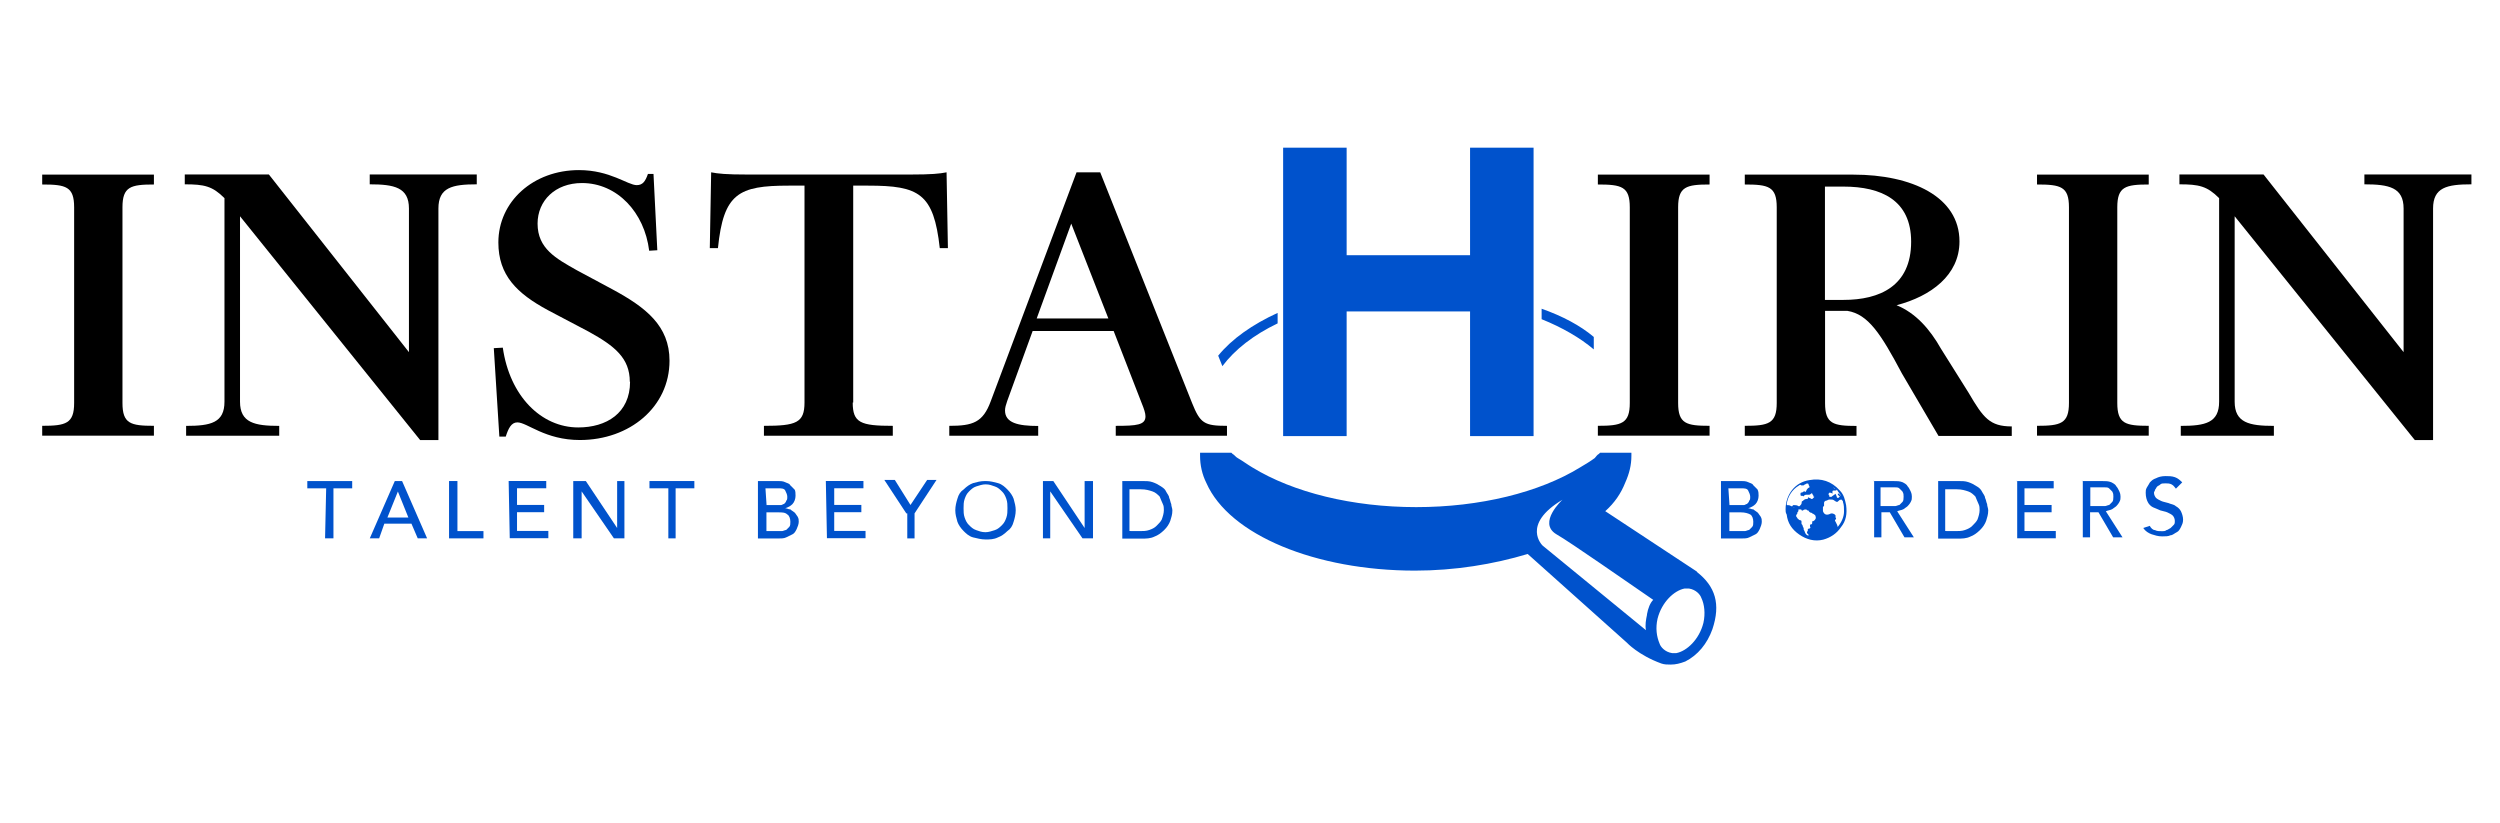 <svg width="237" height="78" viewBox="0 0 237 78" fill="none" xmlns="http://www.w3.org/2000/svg">
<path d="M14.591 41.302H4V40.367C6.244 40.367 7.028 40.156 7.028 38.204V19.652C7.028 17.689 6.256 17.49 4 17.49V16.555H14.591V17.49C12.382 17.49 11.61 17.7 11.61 19.652V38.204C11.61 40.168 12.382 40.367 14.591 40.367V41.302Z" fill="black"/>
<path d="M39.831 41.719L22.753 20.502V38.083C22.753 40.082 24.144 40.374 26.47 40.374V41.31H17.644V40.374C19.971 40.374 21.28 40.082 21.28 38.083V18.784C20.134 17.638 19.363 17.474 17.516 17.474V16.539H25.488L38.768 33.384V19.765C38.768 17.767 37.377 17.474 35.05 17.474V16.539H45.197V17.474C42.871 17.474 41.562 17.767 41.562 19.765V41.719H39.831Z" fill="black"/>
<path d="M59.706 36.196C59.706 33.952 58.28 32.806 55.825 31.45L51.944 29.405C48.998 27.815 47.245 26.096 47.245 22.987C47.245 19.106 50.553 16.125 54.89 16.125C57.836 16.125 59.508 17.551 60.361 17.551C60.934 17.551 61.179 17.189 61.425 16.487H61.951L62.313 23.723L61.542 23.77C61.097 20.135 58.514 17.352 55.171 17.352C52.634 17.352 50.962 19.024 50.962 21.198C50.962 23.571 52.716 24.507 54.68 25.617L58.035 27.417C61.226 29.136 63.47 30.889 63.47 34.197C63.47 38.569 59.706 41.714 54.972 41.714C51.664 41.714 49.98 40.042 49.045 40.042C48.472 40.042 48.192 40.615 47.946 41.387H47.339L46.812 33.005L47.666 32.958C48.321 37.541 51.301 40.522 54.82 40.522C57.474 40.522 59.73 39.177 59.73 36.185L59.706 36.196Z" fill="black"/>
<path d="M80.838 38.161C80.838 40.078 81.574 40.37 84.637 40.37V41.305H72.421V40.37C75.484 40.37 76.267 40.078 76.267 38.161V17.598H74.759C70.013 17.598 68.587 18.335 68.061 23.525H67.289L67.418 16.336C68.072 16.465 68.809 16.546 70.889 16.546H86.262C88.342 16.546 89.079 16.465 89.734 16.336L89.862 23.525H89.091C88.518 18.335 87.127 17.598 82.31 17.598H80.884V38.161H80.838Z" fill="black"/>
<path d="M98.409 41.305H89.992V40.37C92.237 40.37 93.183 40.043 93.92 38.044L102.056 16.336H104.3L113.009 38.208C113.781 40.125 114.155 40.37 116.318 40.37V41.305H105.773V40.37C107.772 40.37 108.591 40.288 108.591 39.47C108.591 39.178 108.462 38.78 108.228 38.208L105.575 31.381H97.894L95.486 38.009C95.358 38.371 95.276 38.663 95.276 38.909C95.276 40.09 96.503 40.382 98.421 40.382V41.317L98.409 41.305ZM98.292 30.188H105.072L101.553 21.199L98.28 30.188H98.292Z" fill="black"/>
<path d="M162.068 41.302H151.477V40.367C153.721 40.367 154.504 40.156 154.504 38.204V19.652C154.504 17.689 153.733 17.49 151.477 17.49V16.555H162.068V17.49C159.858 17.49 159.087 17.7 159.087 19.652V38.204C159.087 40.168 159.858 40.367 162.068 40.367V41.302Z" fill="black"/>
<path d="M165.406 41.302V40.367C167.651 40.367 168.434 40.156 168.434 38.204V19.652C168.434 17.689 167.662 17.49 165.406 17.49V16.555H175.705C181.223 16.555 185.758 18.636 185.758 22.891C185.758 26.082 183.058 28.081 179.796 28.934C181.597 29.671 182.941 31.179 184.005 33.061L186.623 37.234C188.014 39.607 188.622 40.425 190.715 40.425V41.325H183.771L180.299 35.399C178.3 31.634 177.108 29.799 175.144 29.472H173.016V38.216C173.016 40.18 173.788 40.379 175.997 40.379V41.314H165.406V41.302ZM173.005 17.677V28.431H174.758C178.195 28.431 181.176 27.122 181.176 22.914C181.176 18.986 178.359 17.689 174.758 17.689H173.005V17.677Z" fill="black"/>
<path d="M203.7 41.302H193.109V40.367C195.354 40.367 196.137 40.156 196.137 38.204V19.652C196.137 17.689 195.366 17.49 193.109 17.49V16.555H203.7V17.49C201.491 17.49 200.719 17.7 200.719 19.652V38.204C200.719 40.168 201.491 40.367 203.7 40.367V41.302Z" fill="black"/>
<path d="M228.925 41.719L211.846 20.502V38.083C211.846 40.082 213.237 40.374 215.564 40.374V41.31H206.738V40.374C209.064 40.374 210.373 40.082 210.373 38.083V18.784C209.228 17.638 208.456 17.474 206.609 17.474V16.539H214.582L227.861 33.384V19.765C227.861 17.767 226.47 17.474 224.144 17.474V16.539H234.291V17.474C231.965 17.474 230.655 17.767 230.655 19.765V41.719H228.925Z" fill="black"/>
<path d="M121.641 14H127.661V24.194H139.362V14H145.383V41.342H139.362V29.524H127.661V41.342H121.641V14Z" fill="#0052CC"/>
<path d="M30.91 46.291H29.133V45.602H33.388V46.291H31.611V51.037H30.816L30.921 46.291H30.91Z" fill="#0052CC"/>
<path d="M37.428 45.602H38.117L40.49 51.037H39.602L39.006 49.646H36.434L35.943 51.037H35.055L37.428 45.602ZM38.714 49.062L37.72 46.595L36.726 49.062H38.702H38.714Z" fill="#0052CC"/>
<path d="M42.675 45.602H43.365V50.348H45.832V51.037H42.57V45.602H42.675Z" fill="#0052CC"/>
<path d="M48.219 45.598H51.784V46.287H49.014V47.865H51.585V48.555H49.014V50.332H51.983V51.022H48.324L48.219 45.586V45.598Z" fill="#0052CC"/>
<path d="M54.542 45.602H55.536L58.505 50.055V45.602H59.195V51.037H58.201L55.139 46.584V51.037H54.344V45.602H54.542Z" fill="#0052CC"/>
<path d="M63.347 46.291H61.57V45.602H65.825V46.291H64.049V51.037H63.359V46.291H63.347Z" fill="#0052CC"/>
<path d="M71.852 45.602H73.734C73.932 45.602 74.225 45.602 74.423 45.707C74.622 45.812 74.821 45.812 74.914 45.999C75.019 46.104 75.207 46.291 75.312 46.397C75.417 46.502 75.417 46.794 75.417 46.993C75.417 47.285 75.312 47.589 75.125 47.788C74.926 47.986 74.727 48.08 74.435 48.185C74.634 48.185 74.727 48.29 74.926 48.29C75.031 48.395 75.218 48.489 75.323 48.583C75.429 48.676 75.522 48.875 75.616 48.98C75.721 49.179 75.721 49.272 75.721 49.471C75.721 49.67 75.616 49.962 75.522 50.161C75.417 50.359 75.323 50.558 75.125 50.652C74.926 50.745 74.727 50.85 74.528 50.944C74.33 51.049 74.038 51.049 73.734 51.049H71.852V45.613V45.602ZM72.647 47.881H74.037C74.143 47.881 74.236 47.776 74.33 47.776C74.435 47.671 74.528 47.577 74.528 47.484C74.634 47.378 74.634 47.285 74.634 47.086C74.634 46.887 74.528 46.689 74.435 46.49C74.33 46.291 74.037 46.291 73.745 46.291H72.565L72.67 47.869L72.647 47.881ZM72.647 50.348H74.131C74.236 50.348 74.423 50.242 74.528 50.242L74.821 49.95C74.926 49.845 74.926 49.658 74.926 49.459C74.926 49.167 74.821 48.863 74.634 48.77C74.435 48.571 74.143 48.571 73.745 48.571H72.658V50.348H72.647Z" fill="#0052CC"/>
<path d="M78.289 45.598H81.854V46.287H79.084V47.865H81.656V48.555H79.084V50.332H82.053V51.022H78.394L78.289 45.586V45.598Z" fill="#0052CC"/>
<path d="M85.917 48.668L83.836 45.5H84.83L86.314 47.873L87.892 45.5H88.781L86.7 48.668V51.041H86.01V48.668H85.905H85.917Z" fill="#0052CC"/>
<path d="M93.427 51.142C93.029 51.142 92.632 51.037 92.246 50.944C91.848 50.839 91.556 50.546 91.357 50.348C91.065 50.055 90.866 49.751 90.761 49.459C90.656 49.062 90.562 48.77 90.562 48.372C90.562 47.975 90.668 47.577 90.761 47.285C90.866 46.887 91.053 46.595 91.357 46.397C91.65 46.104 91.954 45.906 92.246 45.8C92.643 45.695 92.936 45.602 93.427 45.602C93.918 45.602 94.221 45.707 94.607 45.8C95.005 45.906 95.297 46.198 95.496 46.397C95.788 46.689 95.987 46.993 96.092 47.285C96.197 47.682 96.29 47.975 96.29 48.372C96.29 48.77 96.185 49.167 96.092 49.459C95.987 49.857 95.799 50.149 95.496 50.348C95.203 50.64 94.899 50.839 94.607 50.944C94.21 51.142 93.812 51.142 93.427 51.142ZM93.427 50.453C93.719 50.453 94.023 50.348 94.315 50.254C94.607 50.161 94.806 49.962 95.005 49.763C95.203 49.564 95.297 49.366 95.402 49.073C95.507 48.781 95.507 48.477 95.507 48.185C95.507 47.893 95.507 47.589 95.402 47.297C95.297 47.004 95.203 46.806 95.005 46.607C94.806 46.408 94.607 46.209 94.315 46.116C94.023 46.022 93.824 45.917 93.427 45.917C93.134 45.917 92.83 46.022 92.538 46.116C92.246 46.209 92.047 46.408 91.848 46.607C91.65 46.806 91.556 47.004 91.451 47.297C91.346 47.589 91.346 47.893 91.346 48.185C91.346 48.477 91.346 48.781 91.451 49.073C91.556 49.366 91.65 49.564 91.848 49.763C92.047 49.962 92.246 50.161 92.538 50.254C92.83 50.348 93.029 50.453 93.427 50.453Z" fill="#0052CC"/>
<path d="M98.859 45.602H99.853L102.822 50.055V45.602H103.617V51.037H102.623L99.561 46.584V51.037H98.871V45.602H98.859Z" fill="#0052CC"/>
<path d="M106.383 45.602H108.265C108.662 45.602 108.955 45.602 109.258 45.707C109.562 45.812 109.749 45.906 110.053 46.104C110.357 46.303 110.451 46.397 110.544 46.595C110.638 46.794 110.837 46.993 110.837 47.191C110.942 47.39 110.942 47.589 111.035 47.788C111.035 47.986 111.141 48.185 111.141 48.384C111.141 48.781 111.035 49.073 110.942 49.377C110.837 49.67 110.65 49.974 110.346 50.266C110.042 50.558 109.749 50.757 109.457 50.862C109.06 51.061 108.662 51.061 108.171 51.061H106.394V45.625L106.383 45.602ZM107.178 50.348H108.066C108.358 50.348 108.662 50.348 108.955 50.242C109.247 50.137 109.446 50.044 109.644 49.845C109.843 49.646 110.042 49.447 110.135 49.249C110.24 48.956 110.334 48.653 110.334 48.36C110.334 48.162 110.334 47.963 110.229 47.764C110.124 47.565 110.03 47.273 109.937 47.075C109.738 46.876 109.539 46.677 109.247 46.584C108.955 46.49 108.651 46.385 108.16 46.385H107.073V50.336H107.178V50.348Z" fill="#0052CC"/>
<path d="M163.148 45.602H165.03C165.229 45.602 165.521 45.602 165.72 45.707C165.919 45.812 166.118 45.812 166.211 45.999C166.316 46.104 166.503 46.291 166.609 46.397C166.714 46.595 166.714 46.794 166.714 46.993C166.714 47.285 166.609 47.589 166.422 47.788C166.223 47.986 166.024 48.08 165.732 48.185C165.931 48.185 166.024 48.29 166.223 48.29C166.328 48.395 166.515 48.489 166.62 48.583C166.726 48.688 166.819 48.875 166.913 48.98C167.018 49.179 167.018 49.272 167.018 49.471C167.018 49.67 166.913 49.962 166.819 50.161C166.714 50.359 166.62 50.558 166.422 50.652C166.223 50.745 166.024 50.85 165.825 50.944C165.627 51.049 165.334 51.049 165.03 51.049H163.148V45.613V45.602ZM163.932 47.881H165.323C165.428 47.881 165.521 47.776 165.615 47.776C165.72 47.671 165.814 47.577 165.814 47.484C165.919 47.378 165.919 47.285 165.919 47.086C165.919 46.887 165.814 46.689 165.72 46.49C165.615 46.291 165.323 46.291 165.03 46.291H163.85L163.955 47.869L163.932 47.881ZM163.932 50.348H165.416C165.521 50.348 165.708 50.242 165.814 50.242L166.106 49.95C166.211 49.845 166.211 49.658 166.211 49.459C166.211 49.167 166.106 48.863 165.919 48.77C165.72 48.664 165.428 48.571 165.03 48.571H163.943V50.348H163.932Z" fill="#0052CC"/>
<path d="M177.586 45.605H179.468C179.865 45.605 180.064 45.605 180.356 45.711C180.555 45.816 180.754 45.909 180.847 46.108C180.953 46.213 181.046 46.4 181.14 46.599C181.233 46.798 181.245 46.996 181.245 47.09C181.245 47.289 181.245 47.382 181.14 47.581C181.034 47.78 180.941 47.873 180.847 47.978C180.742 48.084 180.555 48.177 180.45 48.271C180.251 48.376 180.052 48.376 179.854 48.469L181.432 50.936H180.543L179.152 48.563H178.357V50.936H177.668V45.594H177.562L177.586 45.605ZM178.276 47.978H179.667C179.772 47.978 179.959 47.873 180.064 47.873C180.169 47.768 180.263 47.675 180.356 47.581C180.45 47.487 180.462 47.289 180.462 47.09C180.462 46.891 180.462 46.798 180.356 46.599C180.251 46.494 180.158 46.4 180.064 46.307C179.971 46.213 179.865 46.202 179.667 46.202H178.276V47.978Z" fill="#0052CC"/>
<path d="M183.727 45.602H185.609C186.006 45.602 186.298 45.602 186.602 45.707C186.906 45.812 187.093 45.906 187.397 46.104C187.596 46.209 187.795 46.397 187.888 46.595C187.982 46.794 188.18 46.993 188.18 47.191C188.286 47.39 188.286 47.589 188.379 47.788C188.379 47.986 188.484 48.185 188.484 48.384C188.484 48.781 188.379 49.073 188.286 49.377C188.18 49.67 187.993 49.974 187.689 50.266C187.385 50.558 187.093 50.757 186.801 50.862C186.404 51.061 186.006 51.061 185.515 51.061H183.738V45.625L183.727 45.602ZM184.51 50.348H185.398C185.69 50.348 185.994 50.348 186.287 50.242C186.579 50.137 186.778 50.044 186.976 49.845C187.175 49.646 187.374 49.447 187.467 49.249C187.573 48.956 187.666 48.653 187.666 48.36C187.666 48.162 187.666 47.963 187.561 47.764C187.456 47.565 187.362 47.273 187.269 47.075C187.07 46.876 186.871 46.677 186.579 46.584C186.287 46.49 185.983 46.385 185.492 46.385H184.405V50.336H184.51V50.348Z" fill="#0052CC"/>
<path d="M191.125 45.605H194.69V46.295H191.92V47.873H194.492V48.563H191.92V50.34H194.889V51.029H191.23V45.594H191.125V45.605Z" fill="#0052CC"/>
<path d="M197.367 45.605H199.249C199.647 45.605 199.845 45.605 200.138 45.711C200.336 45.816 200.535 45.909 200.629 46.108C200.734 46.213 200.827 46.4 200.921 46.599C201.014 46.798 201.026 46.996 201.026 47.09C201.026 47.289 201.026 47.382 200.921 47.581C200.816 47.78 200.722 47.873 200.629 47.978C200.523 48.084 200.336 48.177 200.231 48.271C200.032 48.376 199.834 48.376 199.635 48.469L201.213 50.936H200.325L198.934 48.563H198.139V50.936H197.449V45.594H197.344L197.367 45.605ZM198.162 47.978H199.553C199.658 47.978 199.845 47.873 199.951 47.873C200.056 47.768 200.149 47.675 200.243 47.581C200.336 47.487 200.348 47.289 200.348 47.09C200.348 46.891 200.348 46.798 200.243 46.599C200.138 46.494 200.044 46.4 199.951 46.307C199.857 46.213 199.752 46.202 199.553 46.202H198.162V47.978Z" fill="#0052CC"/>
<path d="M203.799 49.855C203.904 50.054 204.092 50.253 204.29 50.253C204.489 50.358 204.688 50.358 204.98 50.358C205.085 50.358 205.272 50.358 205.377 50.253C205.483 50.253 205.576 50.148 205.775 50.054L206.067 49.762C206.172 49.657 206.172 49.563 206.172 49.364C206.172 49.166 206.067 48.967 205.974 48.873C205.868 48.768 205.681 48.675 205.483 48.581C205.284 48.488 205.085 48.476 204.793 48.383C204.594 48.277 204.302 48.184 204.103 48.09C203.904 47.997 203.706 47.798 203.612 47.599C203.507 47.401 203.413 47.108 203.413 46.711C203.413 46.512 203.413 46.419 203.519 46.22C203.624 46.021 203.717 45.928 203.811 45.729C204.01 45.53 204.103 45.437 204.407 45.331C204.606 45.226 204.898 45.133 205.296 45.133C205.588 45.133 205.892 45.133 206.184 45.238C206.476 45.343 206.675 45.53 206.874 45.729L206.277 46.325C206.172 46.22 206.079 46.033 205.88 45.928C205.681 45.822 205.483 45.822 205.284 45.822C205.085 45.822 204.886 45.822 204.793 45.928C204.699 46.033 204.594 46.033 204.501 46.126C204.407 46.22 204.395 46.325 204.302 46.419C204.302 46.524 204.197 46.617 204.197 46.711C204.197 46.91 204.302 47.108 204.395 47.202C204.501 47.307 204.688 47.401 204.886 47.494C205.085 47.588 205.284 47.599 205.576 47.693C205.775 47.798 206.067 47.798 206.266 47.985C206.465 48.09 206.663 48.277 206.757 48.476C206.85 48.675 206.956 48.967 206.956 49.271C206.956 49.575 206.85 49.762 206.757 49.961C206.652 50.159 206.558 50.358 206.359 50.452C206.161 50.545 205.962 50.744 205.763 50.744C205.564 50.849 205.272 50.849 204.968 50.849C204.571 50.849 204.279 50.744 203.975 50.65C203.682 50.545 203.378 50.358 203.18 50.054L203.776 49.855H203.799Z" fill="#0052CC"/>
<path d="M169.273 48.282C169.273 46.891 170.162 45.71 171.553 45.511C172.64 45.313 173.634 45.617 174.417 46.505C174.814 46.903 174.908 47.394 175.013 47.896C175.118 48.691 175.013 49.381 174.522 49.977C174.125 50.573 173.529 50.971 172.839 51.158C172.044 51.356 171.261 51.158 170.559 50.667C169.858 50.176 169.472 49.58 169.379 48.785C169.273 48.586 169.273 48.492 169.273 48.294V48.282ZM174.522 46.996C174.522 47.043 174.522 47.043 174.522 46.996C174.417 46.797 174.23 46.599 174.125 46.4C174.125 46.505 174.02 46.505 173.926 46.505H173.821C173.751 46.505 173.716 46.54 173.716 46.61V46.809C173.61 46.704 173.517 46.704 173.423 46.704C173.318 46.809 173.318 46.903 173.423 46.996V47.101H173.622C173.727 46.996 173.914 46.903 174.02 46.809C174.02 46.914 174.125 47.008 174.125 47.101C174.125 47.195 174.23 47.206 174.23 47.206C174.335 47.206 174.335 47.101 174.429 47.101C174.358 47.031 174.3 46.973 174.23 46.903V46.797H174.335C174.44 46.903 174.44 46.996 174.534 46.996H174.522ZM171.553 46.201C171.553 46.096 171.448 46.002 171.448 45.909C171.448 45.815 171.249 45.804 171.155 45.909C171.05 45.909 171.05 46.014 170.957 46.014H170.758C170.688 45.944 170.629 45.944 170.559 46.014C169.87 46.411 169.472 47.101 169.379 47.791C169.379 47.861 169.414 47.896 169.484 47.896H169.589C169.694 47.896 169.788 48.001 169.881 48.001C169.951 48.072 170.01 48.107 170.08 48.107H170.185C170.255 48.177 170.314 48.212 170.384 48.212C170.477 48.212 170.489 48.212 170.489 48.317V48.422C170.489 48.527 170.384 48.527 170.384 48.621C170.384 48.714 170.384 48.726 170.279 48.82V48.925C170.279 49.03 170.384 49.03 170.384 49.124C170.489 49.229 170.583 49.322 170.676 49.322C170.676 49.322 170.781 49.322 170.781 49.428V49.626C170.781 49.731 170.887 49.731 170.887 49.825C170.887 49.919 170.992 50.024 170.992 50.117V50.222C171.097 50.328 171.097 50.515 171.191 50.62C171.284 50.725 171.389 50.819 171.483 50.725L171.378 50.62C171.272 50.515 171.272 50.421 171.378 50.328V50.222C171.378 50.152 171.413 50.117 171.483 50.117C171.588 50.117 171.682 50.012 171.588 49.919V49.813C171.588 49.743 171.623 49.708 171.693 49.708C171.798 49.708 171.798 49.603 171.798 49.509C171.798 49.416 171.798 49.404 171.904 49.404C172.102 49.299 172.196 49.112 172.102 48.913C172.102 48.808 171.997 48.808 171.904 48.714C171.798 48.714 171.798 48.609 171.705 48.609C171.635 48.609 171.576 48.574 171.506 48.504C171.413 48.399 171.506 48.399 171.401 48.399C171.296 48.399 171.296 48.294 171.202 48.294C171.109 48.294 171.004 48.294 170.91 48.399H170.805C170.805 48.399 170.805 48.294 170.7 48.294H170.501C170.396 48.399 170.302 48.399 170.302 48.399C170.302 48.329 170.267 48.294 170.197 48.294C170.092 48.294 170.197 48.188 170.092 48.188V48.083H169.987C169.916 48.153 169.881 48.153 169.881 48.083C169.881 48.013 169.916 47.955 169.987 47.885H170.092C170.197 47.885 170.384 47.885 170.489 47.99H170.594C170.7 47.885 170.793 47.791 170.793 47.697C170.793 47.604 170.793 47.499 170.898 47.499C171.004 47.394 171.097 47.3 171.296 47.3C171.366 47.3 171.401 47.265 171.401 47.195C171.401 47.125 171.436 47.125 171.506 47.195C171.576 47.195 171.635 47.23 171.705 47.3H171.81C171.88 47.23 171.939 47.171 172.009 47.101C171.939 47.101 171.904 47.066 171.904 46.996C171.904 46.891 171.798 46.891 171.798 46.797C171.798 46.704 171.693 46.797 171.693 46.797C171.693 46.797 171.588 46.903 171.495 46.903H171.202C171.097 46.903 171.004 47.008 171.004 47.008V47.113C171.004 47.113 171.004 47.008 170.898 47.008H170.793C170.723 47.008 170.688 46.973 170.688 46.903V46.797C170.688 46.727 170.723 46.692 170.793 46.692C170.863 46.692 170.922 46.657 170.992 46.587H171.097C171.097 46.587 171.202 46.692 171.202 46.587C171.307 46.295 171.495 46.189 171.6 46.189L171.553 46.201ZM174.218 49.954C174.616 49.463 174.814 48.96 174.814 48.469C174.814 48.177 174.814 47.873 174.709 47.581V47.475C174.709 47.475 174.604 47.475 174.604 47.37H174.499C174.394 47.37 174.3 47.475 174.207 47.569H174.101C173.996 47.569 173.996 47.464 173.903 47.464C173.797 47.358 173.704 47.358 173.61 47.358H173.412C173.306 47.358 173.213 47.464 173.119 47.464C173.026 47.464 172.921 47.569 172.921 47.662V47.955L172.815 48.06V48.457C172.921 48.749 173.108 48.855 173.412 48.749C173.61 48.644 173.704 48.644 173.903 48.749L174.008 48.855V49.053C174.078 49.124 174.078 49.182 174.008 49.252C173.938 49.322 173.938 49.381 174.008 49.451C174.113 49.65 174.207 49.848 174.207 49.942L174.218 49.954ZM174.02 46.4C173.949 46.33 173.891 46.271 173.821 46.201C173.821 46.306 173.926 46.306 174.02 46.4Z" fill="#0052CC"/>
<path d="M151.091 31.943C149.805 30.855 148.122 29.967 146.146 29.266V30.259C148.122 31.054 149.805 32.036 151.091 33.123V31.943ZM160.887 54.2L152.178 48.46C153.067 47.665 153.663 46.777 154.06 45.783C154.458 44.895 154.657 44.1 154.657 43.212V42.919H151.687L151.582 43.025C151.383 43.13 151.29 43.317 151.185 43.422C150.787 43.714 150.296 44.018 149.794 44.31C145.936 46.683 140.301 48.075 134.258 48.075C128.214 48.075 122.591 46.683 118.722 44.31C118.231 44.018 117.834 43.714 117.331 43.422C117.132 43.317 117.039 43.13 116.84 43.025L116.735 42.919H113.766V43.212C113.766 44.1 113.964 44.988 114.362 45.783C116.536 50.728 124.742 54.095 134.141 54.095C137.905 54.095 141.564 53.499 144.825 52.517L154.224 60.922C154.224 60.922 155.311 62.102 157.485 62.897C157.778 63.002 158.082 63.002 158.374 63.002C158.865 63.002 159.262 62.897 159.765 62.71C160.946 62.114 161.846 61.027 162.337 59.647C163.132 57.274 162.629 55.591 160.852 54.212L160.887 54.2ZM156.141 58.256C156.036 58.747 155.942 59.25 156.036 59.741L146.24 51.722C146.24 51.722 144.159 49.746 148.122 47.373C148.122 47.373 145.749 49.547 147.526 50.635C148.917 51.429 154.259 55.182 156.726 56.865C156.433 57.157 156.235 57.66 156.129 58.256H156.141ZM161.483 59.051C161.086 60.629 159.905 61.728 158.912 61.915H158.514C157.824 61.81 157.427 61.319 157.333 61.027C157.041 60.337 156.936 59.542 157.135 58.654C157.532 57.076 158.713 55.977 159.706 55.79H160.104C160.794 55.895 161.191 56.386 161.285 56.678C161.577 57.274 161.682 58.163 161.483 59.051ZM121.119 30.657V29.663C118.745 30.75 116.77 32.13 115.484 33.719L115.881 34.713C117.062 33.135 118.851 31.744 121.119 30.657Z" fill="#0052CC"/>
</svg>
